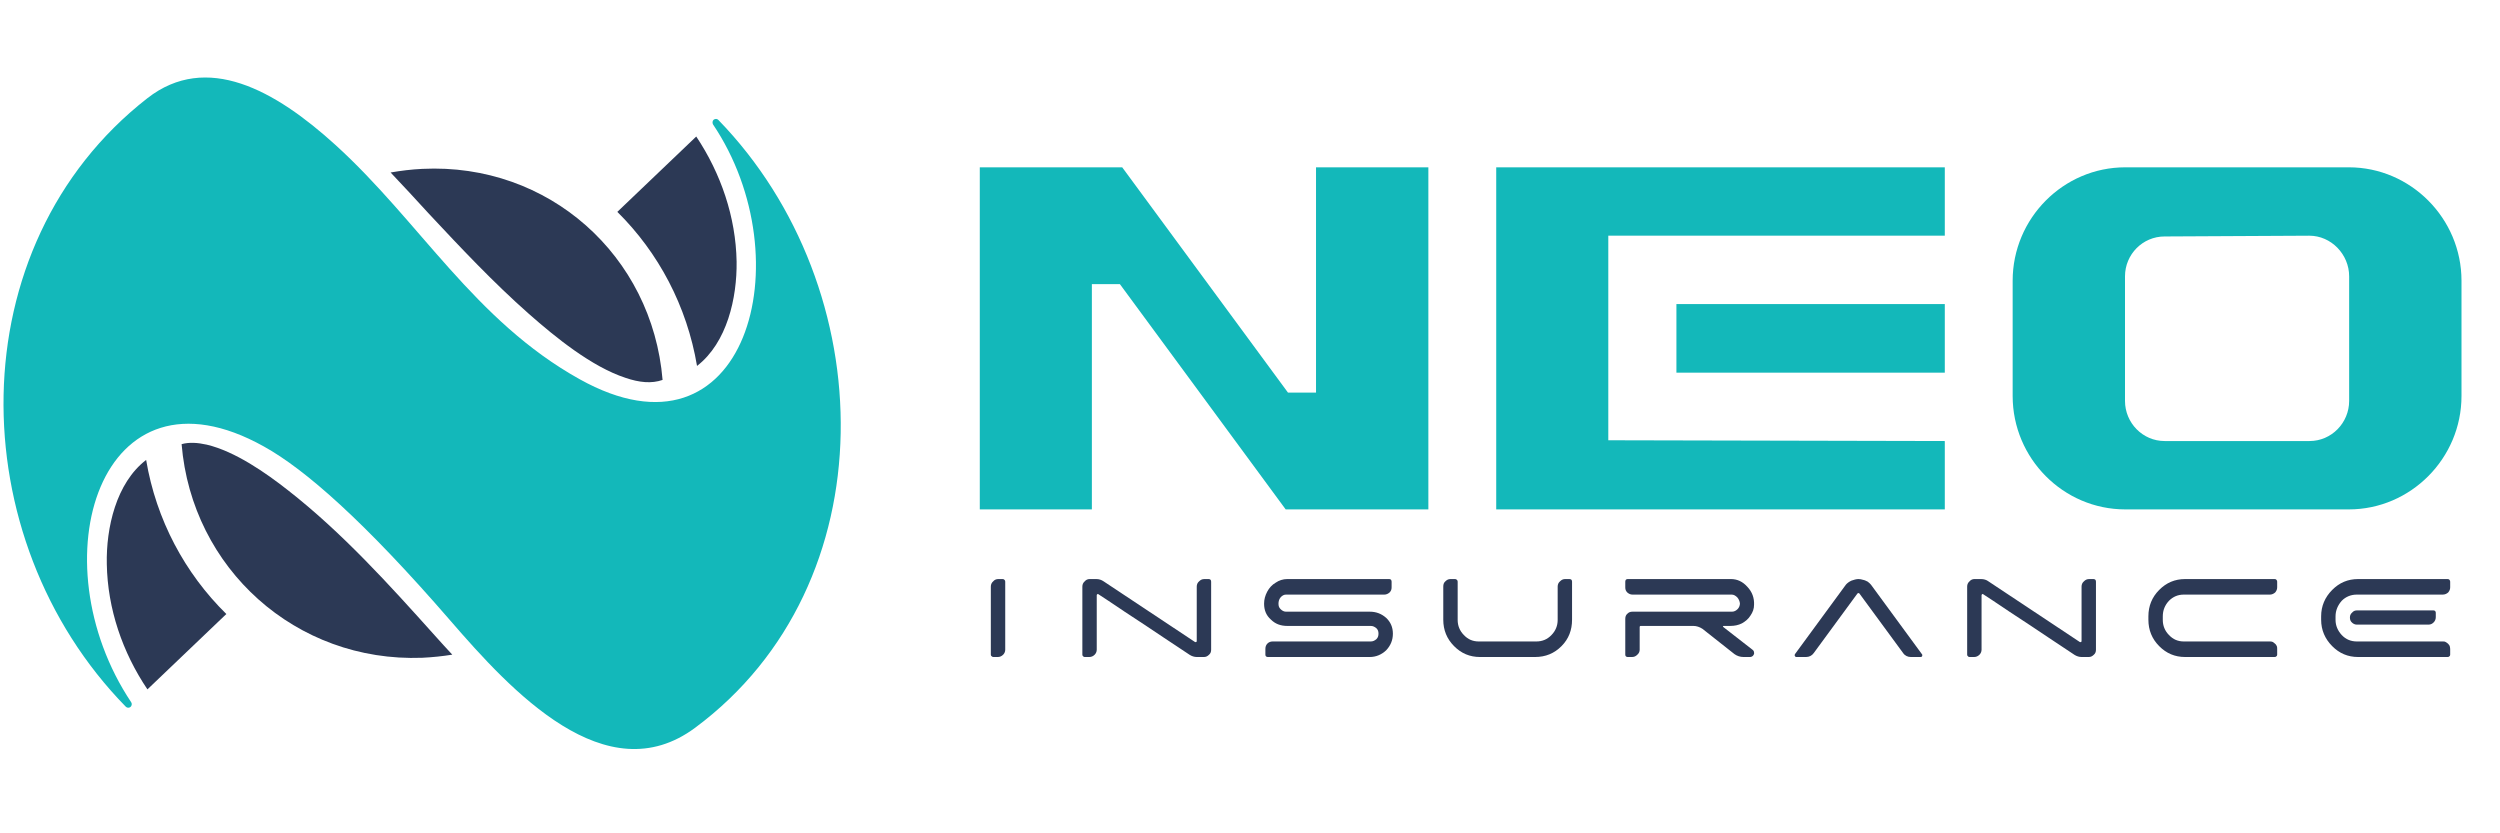 <svg width="162" height="54" viewBox="0 0 162 54" fill="none" xmlns="http://www.w3.org/2000/svg">
<mask id="mask0_628_152" style="mask-type:alpha" maskUnits="userSpaceOnUse" x="0" y="0" width="162" height="54">
<rect width="162" height="54" fill="#D9D9D9"/>
</mask>
<g mask="url(#mask0_628_152)">
</g>
<g clip-path="url(#clip0_628_152)">
<path fill-rule="evenodd" clip-rule="evenodd" d="M45.05 47.155C57.576 37.858 57.16 18.696 46.549 7.772C46.466 7.688 46.35 7.688 46.249 7.755C46.166 7.822 46.15 7.957 46.2 8.057C52.096 16.817 48.365 30.61 37.554 24.569C30.741 20.776 27.21 14.366 21.746 9.4C17.815 5.825 13.384 3.375 9.553 6.362C-2.757 15.96 -2.524 34.889 8.153 45.796C8.237 45.88 8.37 45.88 8.454 45.812C8.536 45.745 8.57 45.611 8.504 45.51C2.373 36.332 6.471 22.991 17.099 28.932C19.764 30.408 23.628 33.798 29.176 40.208C33.123 44.772 39.27 51.451 45.05 47.155Z" fill="#13B8BA"/>
<path d="M40.003 13.729C42.668 16.363 44.517 19.837 45.167 23.713C47.116 22.203 47.765 19.3 47.732 16.95C47.682 14.064 46.716 11.245 45.117 8.846L40.003 13.729ZM27.36 10.943C35.555 10.54 42.268 16.565 42.935 24.619C42.218 24.871 41.419 24.787 40.536 24.485C38.337 23.763 35.988 21.851 34.273 20.34C31.974 18.309 29.858 16.061 27.759 13.813C26.943 12.923 26.144 12.05 25.311 11.178C25.977 11.061 26.66 10.977 27.36 10.943ZM29.308 42.422C28.675 42.524 28.026 42.591 27.36 42.624C19.165 42.926 12.434 36.835 11.768 28.781C12.251 28.646 12.801 28.68 13.4 28.814C15.233 29.25 17.232 30.643 18.681 31.784C22.179 34.519 25.227 37.892 28.192 41.198C28.559 41.6 28.925 42.02 29.308 42.422ZM14.667 39.788C11.985 37.154 10.119 33.68 9.47 29.804C7.52 31.298 6.871 34.217 6.921 36.55C6.971 39.453 7.937 42.272 9.553 44.672L14.667 39.788Z" fill="#2C3955"/>
<path fill-rule="evenodd" clip-rule="evenodd" d="M152.208 10.842H137.717C133.702 10.842 130.42 14.148 130.42 18.192V25.66C130.42 29.704 133.702 33.009 137.717 33.009H152.208C156.206 33.009 159.505 29.704 159.505 25.66V18.192C159.505 14.148 156.206 10.842 152.208 10.842ZM63.49 33.009V10.842H72.719L83.462 25.442H85.278V10.842H92.558V33.009H83.312L72.569 18.411H70.753V33.009H63.49ZM108.632 19.703H126.023V24.149H108.632V19.703ZM104.218 28.529L126.023 28.579V33.009H96.955V10.842H126.023V15.273H104.218V28.529ZM149.643 15.273L140.265 15.323C138.849 15.323 137.7 16.48 137.7 17.907V25.979C137.7 27.405 138.849 28.579 140.265 28.579H149.66C151.076 28.579 152.225 27.405 152.225 25.979V17.907C152.225 16.48 151.059 15.273 149.643 15.273Z" fill="#13B8BA"/>
<path d="M77.549 38.01C77.549 37.875 77.599 37.758 77.699 37.674C77.799 37.573 77.899 37.523 78.049 37.523H78.333C78.365 37.523 78.415 37.54 78.449 37.573C78.465 37.607 78.482 37.64 78.482 37.69V42.104C78.482 42.221 78.449 42.339 78.349 42.423C78.249 42.523 78.149 42.574 78.016 42.574H77.549C77.399 42.574 77.233 42.523 77.1 42.439C76.8 42.239 76.234 41.869 75.433 41.332C74.617 40.778 73.768 40.225 72.901 39.654C72.036 39.067 71.47 38.697 71.186 38.513C71.153 38.48 71.136 38.48 71.12 38.496C71.086 38.513 71.069 38.546 71.069 38.564V42.104C71.069 42.221 71.019 42.339 70.936 42.423C70.837 42.523 70.719 42.574 70.586 42.574H70.287C70.236 42.574 70.204 42.557 70.187 42.523C70.153 42.507 70.137 42.473 70.137 42.423V38.01C70.137 37.875 70.187 37.758 70.287 37.674C70.37 37.573 70.486 37.523 70.603 37.523H71.036C71.22 37.523 71.369 37.573 71.519 37.674L77.433 41.6C77.466 41.617 77.499 41.617 77.516 41.6C77.549 41.584 77.549 41.567 77.549 41.533V38.01ZM64.206 38.01C64.206 37.875 64.257 37.758 64.357 37.674C64.439 37.573 64.556 37.523 64.69 37.523H64.973C65.023 37.523 65.056 37.54 65.09 37.573C65.123 37.607 65.139 37.64 65.139 37.69V42.104C65.139 42.221 65.09 42.339 65.006 42.423C64.906 42.523 64.79 42.574 64.656 42.574H64.373C64.323 42.574 64.29 42.557 64.257 42.523C64.223 42.507 64.206 42.473 64.206 42.423V38.01Z" fill="#2C3955"/>
<path d="M90.176 38.06C90.176 38.194 90.142 38.295 90.042 38.395C89.942 38.48 89.826 38.53 89.709 38.53H83.33C83.196 38.53 83.079 38.597 82.979 38.714C82.879 38.832 82.846 38.983 82.846 39.117C82.846 39.268 82.879 39.369 82.979 39.469C83.079 39.57 83.196 39.637 83.33 39.637H88.76C89.176 39.637 89.526 39.772 89.826 40.04C90.109 40.308 90.259 40.644 90.259 41.063C90.259 41.483 90.109 41.835 89.826 42.137C89.526 42.423 89.16 42.574 88.76 42.574H82.147C82.097 42.574 82.063 42.557 82.03 42.524C82.013 42.507 81.997 42.473 81.997 42.423V42.054C81.997 41.919 82.03 41.802 82.13 41.701C82.213 41.617 82.33 41.567 82.463 41.567H88.826C88.96 41.567 89.076 41.516 89.193 41.416C89.293 41.316 89.326 41.198 89.326 41.063C89.326 40.913 89.293 40.812 89.193 40.711C89.076 40.611 88.96 40.56 88.826 40.56H83.413C82.979 40.56 82.63 40.426 82.346 40.141C82.047 39.872 81.913 39.537 81.913 39.117C81.913 38.849 81.98 38.597 82.113 38.345C82.246 38.093 82.43 37.892 82.663 37.758C82.879 37.607 83.146 37.523 83.413 37.523H90.026C90.076 37.523 90.109 37.54 90.142 37.573C90.159 37.607 90.176 37.641 90.176 37.69V38.06Z" fill="#2C3955"/>
<path d="M100.937 38.01C100.937 37.875 100.986 37.758 101.086 37.674C101.186 37.573 101.287 37.523 101.42 37.523H101.703C101.753 37.523 101.803 37.54 101.836 37.573C101.852 37.607 101.869 37.64 101.869 37.69V40.157C101.869 40.828 101.653 41.399 101.186 41.869C100.72 42.339 100.154 42.574 99.471 42.574H95.906C95.24 42.574 94.69 42.339 94.224 41.869C93.757 41.399 93.524 40.828 93.524 40.157V38.01C93.524 37.875 93.557 37.758 93.657 37.674C93.757 37.573 93.857 37.523 93.991 37.523H94.29C94.324 37.523 94.374 37.54 94.407 37.573C94.44 37.607 94.457 37.64 94.457 37.69V40.174C94.457 40.543 94.59 40.879 94.857 41.148C95.123 41.433 95.44 41.567 95.823 41.567H99.554C99.937 41.567 100.27 41.433 100.537 41.148C100.803 40.879 100.937 40.543 100.937 40.174V38.01Z" fill="#2C3955"/>
<path d="M113.563 42.104C113.613 42.138 113.663 42.205 113.663 42.288C113.68 42.373 113.647 42.423 113.597 42.49C113.546 42.54 113.479 42.574 113.397 42.574H112.98C112.763 42.574 112.564 42.506 112.397 42.389L110.315 40.745C110.132 40.627 109.932 40.56 109.731 40.56H106.317C106.267 40.56 106.251 40.594 106.251 40.627V42.104C106.251 42.222 106.2 42.339 106.101 42.423C106.001 42.523 105.9 42.574 105.751 42.574H105.468C105.418 42.574 105.384 42.557 105.351 42.523C105.334 42.506 105.318 42.473 105.318 42.423V40.107C105.318 39.973 105.351 39.856 105.451 39.772C105.551 39.671 105.651 39.637 105.784 39.637H112.23C112.38 39.637 112.497 39.57 112.597 39.47C112.697 39.368 112.747 39.235 112.747 39.1C112.73 38.966 112.68 38.832 112.58 38.714C112.464 38.597 112.347 38.53 112.214 38.53H105.784C105.651 38.53 105.551 38.479 105.451 38.395C105.351 38.295 105.318 38.194 105.318 38.059V37.691C105.318 37.64 105.334 37.607 105.351 37.574C105.384 37.54 105.418 37.523 105.468 37.523H112.164C112.58 37.523 112.93 37.691 113.23 38.026C113.546 38.362 113.68 38.748 113.663 39.184C113.663 39.452 113.58 39.671 113.43 39.889C113.296 40.107 113.114 40.258 112.88 40.392C112.647 40.51 112.397 40.56 112.114 40.56H111.697C111.681 40.56 111.665 40.56 111.647 40.594C111.647 40.61 111.647 40.627 111.665 40.627L113.563 42.104Z" fill="#2C3955"/>
<path d="M116.412 42.574C116.361 42.574 116.328 42.557 116.312 42.506C116.278 42.473 116.295 42.423 116.312 42.389L119.61 37.892C119.693 37.791 119.826 37.691 119.976 37.624C120.126 37.574 120.276 37.523 120.426 37.523C120.525 37.523 120.626 37.54 120.726 37.574C120.826 37.59 120.926 37.64 121.026 37.691C121.109 37.758 121.193 37.825 121.242 37.892L124.54 42.389C124.574 42.423 124.574 42.473 124.557 42.506C124.54 42.557 124.507 42.574 124.44 42.574H123.824C123.624 42.574 123.441 42.49 123.325 42.322L120.493 38.463C120.476 38.446 120.459 38.429 120.426 38.429C120.409 38.429 120.376 38.446 120.359 38.463L117.528 42.322C117.411 42.49 117.228 42.574 117.028 42.574H116.412Z" fill="#2C3955"/>
<path d="M134.885 38.01C134.885 37.875 134.935 37.758 135.035 37.674C135.135 37.573 135.234 37.523 135.384 37.523H135.668C135.701 37.523 135.751 37.54 135.785 37.573C135.801 37.607 135.818 37.64 135.818 37.69V42.104C135.818 42.221 135.785 42.339 135.684 42.423C135.584 42.523 135.485 42.574 135.351 42.574H134.885C134.735 42.574 134.568 42.523 134.435 42.439C134.135 42.239 133.569 41.869 132.769 41.332C131.953 40.778 131.103 40.225 130.237 39.654C129.371 39.067 128.805 38.697 128.521 38.513C128.489 38.48 128.471 38.48 128.455 38.496C128.422 38.513 128.405 38.546 128.405 38.564V42.104C128.405 42.221 128.355 42.339 128.272 42.423C128.172 42.523 128.055 42.574 127.922 42.574H127.622C127.572 42.574 127.539 42.557 127.523 42.523C127.489 42.507 127.472 42.473 127.472 42.423V38.01C127.472 37.875 127.523 37.758 127.622 37.674C127.706 37.573 127.822 37.523 127.939 37.523H128.372C128.555 37.523 128.722 37.573 128.854 37.674L134.768 41.6C134.802 41.617 134.835 41.617 134.851 41.6C134.885 41.584 134.885 41.567 134.885 41.533V38.01Z" fill="#2C3955"/>
<path d="M141.514 38.53C141.131 38.53 140.815 38.664 140.548 38.932C140.282 39.218 140.149 39.553 140.149 39.939V40.174C140.149 40.543 140.282 40.879 140.548 41.148C140.815 41.433 141.131 41.567 141.514 41.567H147.095C147.145 41.567 147.211 41.567 147.278 41.6C147.328 41.634 147.378 41.668 147.428 41.718C147.478 41.751 147.494 41.802 147.528 41.852C147.561 41.919 147.561 41.986 147.561 42.054V42.423C147.561 42.473 147.545 42.507 147.511 42.524C147.494 42.557 147.445 42.574 147.395 42.574H141.598C140.932 42.574 140.382 42.339 139.915 41.869C139.449 41.399 139.216 40.828 139.216 40.158V39.939C139.216 39.268 139.449 38.697 139.915 38.228C140.382 37.758 140.932 37.523 141.598 37.523H147.395C147.445 37.523 147.494 37.54 147.511 37.573C147.545 37.607 147.561 37.641 147.561 37.691V38.06C147.561 38.194 147.512 38.295 147.428 38.395C147.328 38.48 147.211 38.53 147.095 38.53H141.514Z" fill="#2C3955"/>
<path d="M158.289 38.53H152.725C152.342 38.53 152.009 38.664 151.743 38.932C151.493 39.218 151.343 39.553 151.343 39.939V40.174C151.343 40.543 151.493 40.879 151.743 41.148C152.009 41.433 152.342 41.567 152.725 41.567H158.289C158.355 41.567 158.422 41.567 158.472 41.6C158.539 41.634 158.588 41.668 158.639 41.718C158.672 41.751 158.705 41.802 158.738 41.852C158.755 41.919 158.772 41.986 158.772 42.054V42.423C158.772 42.473 158.755 42.507 158.722 42.524C158.705 42.557 158.655 42.574 158.606 42.574H152.809C152.142 42.574 151.592 42.339 151.126 41.869C150.66 41.399 150.41 40.828 150.41 40.158V39.939C150.41 39.268 150.66 38.697 151.126 38.228C151.592 37.758 152.142 37.523 152.809 37.523H158.606C158.655 37.523 158.705 37.54 158.722 37.573C158.755 37.607 158.772 37.641 158.772 37.691V38.06C158.772 38.194 158.722 38.295 158.639 38.395C158.539 38.48 158.422 38.53 158.289 38.53ZM152.725 40.476C152.609 40.476 152.492 40.426 152.409 40.342C152.309 40.258 152.275 40.141 152.275 40.023C152.275 39.889 152.309 39.788 152.425 39.688C152.509 39.587 152.625 39.553 152.742 39.553H157.689C157.722 39.553 157.772 39.57 157.789 39.587C157.822 39.62 157.839 39.654 157.839 39.704V39.99C157.839 40.124 157.789 40.241 157.706 40.325C157.606 40.426 157.506 40.476 157.356 40.476H152.725Z" fill="#2C3955"/>
</g>
<defs>
<clipPath id="clip0_628_152">
<rect width="159.545" height="43.953" fill="white" transform="translate(0.227 5.023)"/>
</clipPath>
</defs>
</svg>
